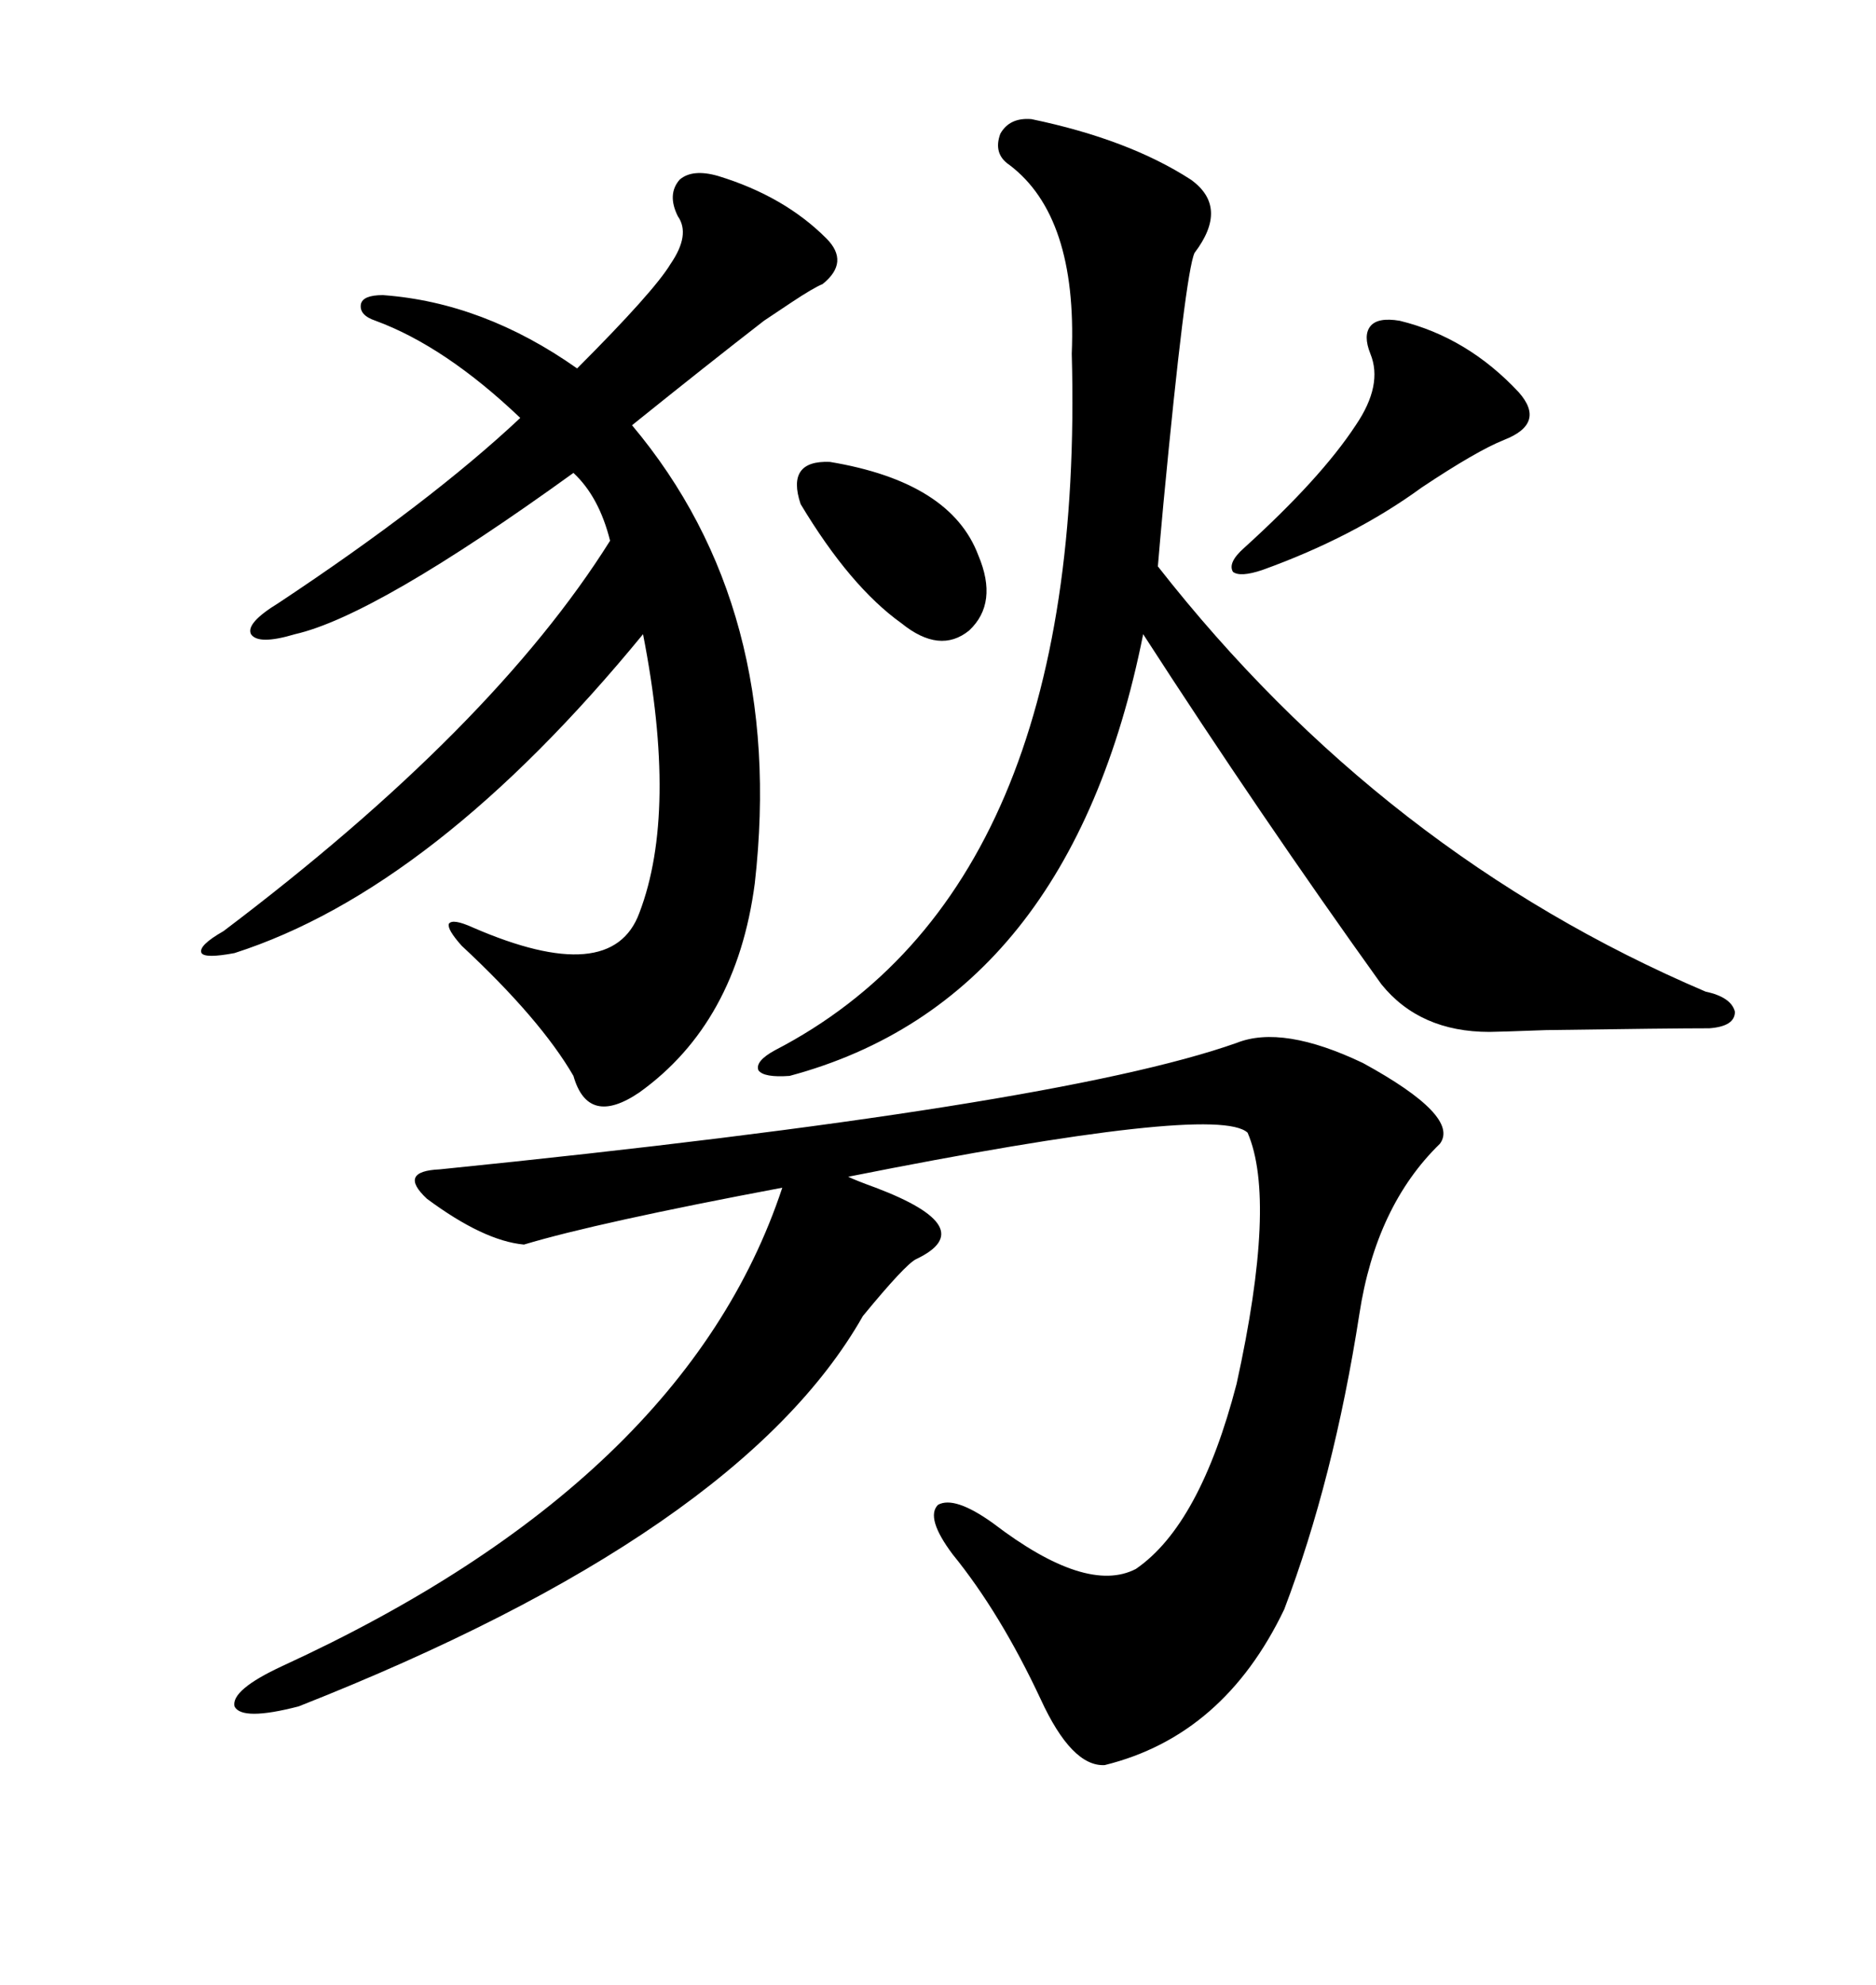 <svg xmlns="http://www.w3.org/2000/svg" xmlns:xlink="http://www.w3.org/1999/xlink" width="300" height="317.285"><path d="M197.75 166.70L197.75 166.70Q205.08 163.77 217.97 169.92L217.97 169.92Q233.50 178.42 230.27 182.81L230.27 182.81Q220.02 192.77 217.38 210.06L217.38 210.06Q213.28 236.43 205.37 257.23L205.37 257.23Q195.70 277.44 176.66 282.13L176.66 282.13Q171.39 282.42 166.41 271.58L166.41 271.58Q159.96 257.81 152.34 248.44L152.34 248.44Q147.95 242.58 150 240.53L150 240.53Q152.64 239.06 158.79 243.46L158.79 243.46Q173.73 254.88 181.64 250.78L181.64 250.78Q191.89 243.75 197.75 221.19L197.75 221.19Q204.20 191.89 199.51 181.05L199.51 181.05Q194.53 176.37 135.64 188.09L135.64 188.09Q136.82 188.67 140.04 189.84L140.04 189.84Q157.03 196.29 146.48 201.27L146.48 201.27Q144.73 202.15 137.99 210.35L137.99 210.35Q118.36 244.92 47.75 272.75L47.75 272.75Q38.67 275.10 37.50 272.75L37.50 272.75Q36.91 270.12 45.12 266.31L45.12 266.31Q109.57 236.72 125.10 189.84L125.10 189.84Q95.51 195.41 83.79 198.93L83.79 198.93Q77.34 198.34 68.26 191.60L68.26 191.60Q63.57 187.21 70.31 186.91L70.31 186.91Q168.75 176.95 197.75 166.70ZM108.40 34.57L108.40 34.57Q106.64 31.05 108.69 28.71L108.69 28.71Q110.74 26.95 114.84 28.13L114.84 28.13Q125.39 31.35 132.13 38.09L132.13 38.09Q135.94 41.89 131.54 45.41L131.54 45.41Q130.08 46.00 126.56 48.34L126.56 48.34Q123.93 50.10 122.17 51.27L122.17 51.27Q113.09 58.30 101.07 67.97L101.07 67.97Q125.68 97.27 120.70 141.21L120.70 141.21Q117.77 163.48 102.25 174.61L102.25 174.61Q94.04 180.18 91.70 171.97L91.70 171.97Q86.43 162.89 73.83 151.17L73.83 151.17Q71.48 148.54 71.78 147.66L71.78 147.66Q72.36 146.78 75.59 148.24L75.59 148.24Q97.85 157.91 102.25 145.90L102.25 145.90Q108.40 129.79 102.83 101.37L102.83 101.37Q69.43 142.09 37.50 152.34L37.50 152.34Q32.81 153.22 32.23 152.34L32.23 152.34Q31.64 151.17 35.74 148.83L35.74 148.83Q78.81 116.31 97.56 86.43L97.56 86.43Q95.80 79.39 91.70 75.59L91.70 75.59Q60.06 98.44 47.17 101.37L47.17 101.37Q41.31 103.13 40.14 101.37L40.14 101.37Q39.26 99.61 44.53 96.39L44.53 96.39Q68.85 80.27 83.20 66.80L83.20 66.80Q71.19 55.37 60.06 51.27L60.06 51.27Q57.42 50.39 57.71 48.63L57.71 48.63Q58.01 47.17 61.23 47.17L61.23 47.17Q77.34 48.34 92.29 58.89L92.29 58.89Q104.59 46.58 107.23 42.19L107.23 42.19Q110.45 37.50 108.40 34.57ZM164.94 19.04L164.94 19.04Q180.47 22.27 190.43 28.71L190.43 28.71Q196.58 33.11 191.02 40.43L191.02 40.43Q189.55 43.65 186.04 80.57L186.04 80.57Q185.45 87.01 185.16 90.53L185.16 90.53Q221.19 136.52 272.75 158.50L272.75 158.50Q276.86 159.38 277.44 161.72L277.44 161.72Q277.44 164.06 273.34 164.36L273.34 164.36Q267.19 164.36 247.27 164.65L247.27 164.65Q239.36 164.94 238.18 164.94L238.18 164.94Q227.05 164.94 220.90 157.32L220.90 157.32Q201.56 130.37 182.81 101.37L182.81 101.37Q171.09 159.96 126.27 171.97L126.27 171.97Q122.17 172.27 121.29 171.09L121.29 171.09Q120.70 169.63 123.93 167.87L123.93 167.87Q173.73 142.09 171.39 56.54L171.39 56.54Q172.27 34.57 161.43 26.37L161.43 26.37Q158.79 24.61 159.96 21.39L159.96 21.39Q161.43 18.75 164.94 19.04ZM223.83 51.27L223.83 51.27Q234.67 53.91 242.87 62.70L242.87 62.70Q247.27 67.68 240.53 70.31L240.53 70.31Q236.13 72.07 227.34 77.93L227.34 77.93Q216.50 85.84 201.86 91.11L201.86 91.11Q198.34 92.29 197.17 91.41L197.17 91.41Q196.29 89.94 198.93 87.60L198.93 87.60Q211.23 76.46 216.80 67.97L216.80 67.97Q221.19 61.52 219.14 56.54L219.14 56.54Q217.97 53.61 219.14 52.15L219.14 52.15Q220.31 50.68 223.83 51.27ZM132.71 73.83L132.71 73.83Q152.05 77.05 156.45 88.77L156.45 88.77Q159.67 96.39 154.98 100.78L154.98 100.78Q150.29 104.59 144.14 99.61L144.14 99.61Q135.94 93.75 128.03 80.57L128.03 80.57Q125.68 73.54 132.71 73.83Z"/></svg>